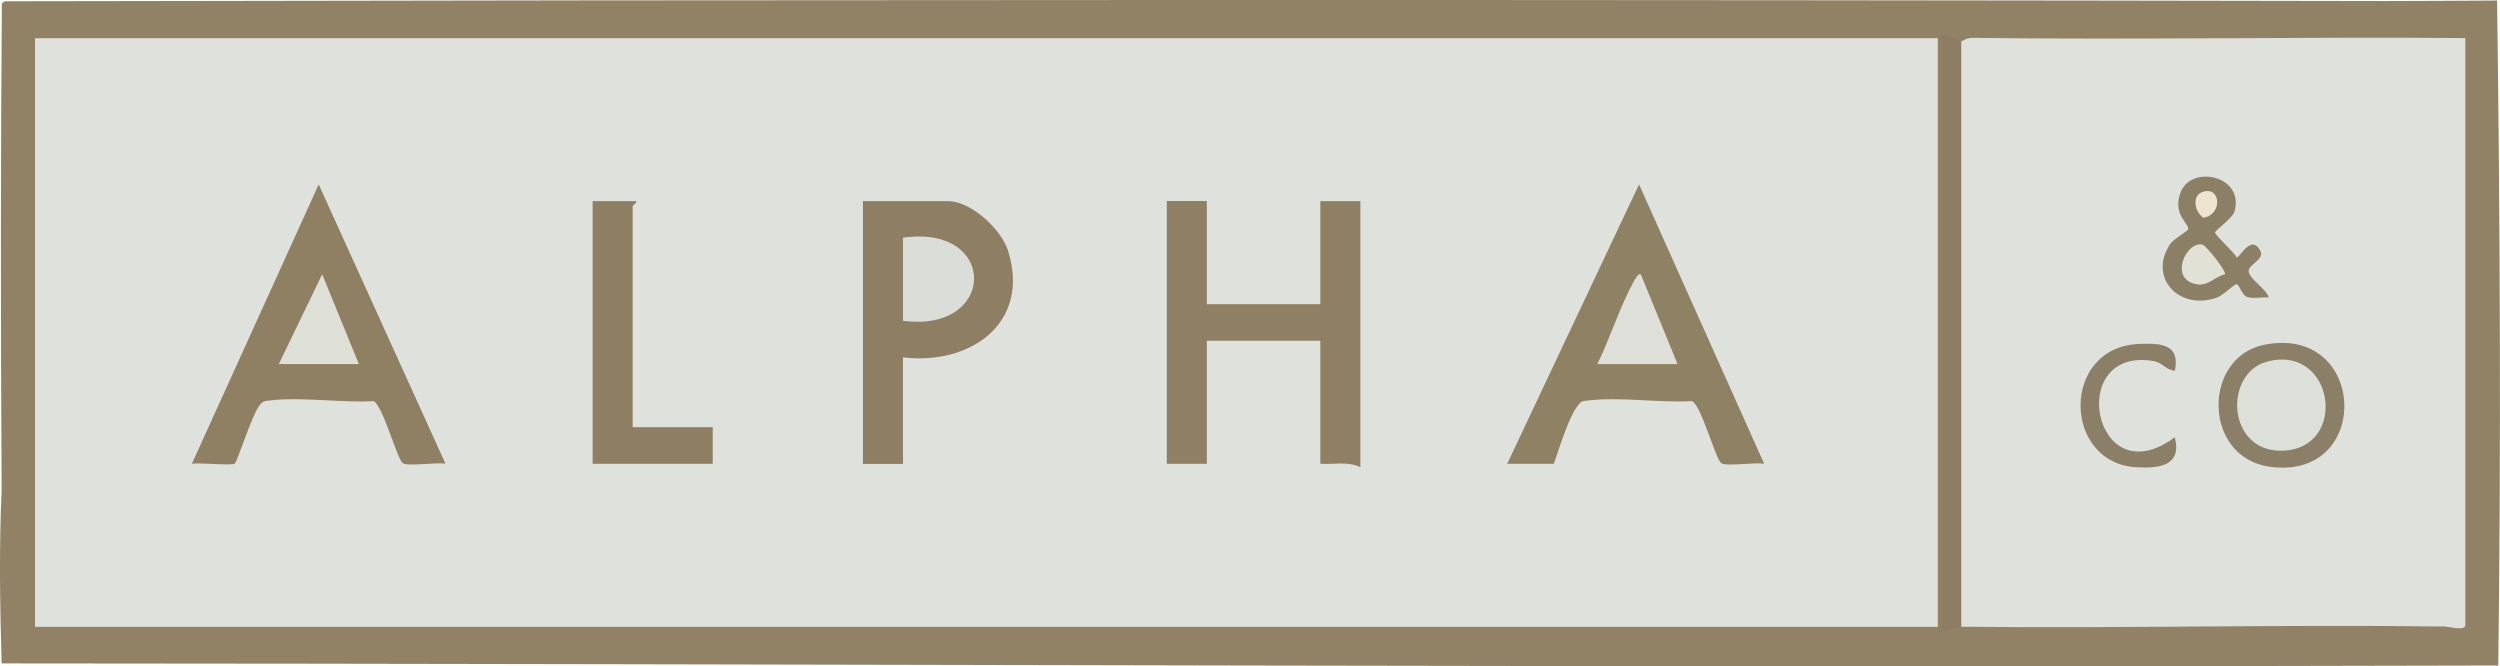 <?xml version="1.0" encoding="UTF-8"?>
<svg id="Layer_1" xmlns="http://www.w3.org/2000/svg" version="1.1" viewBox="0 0 2154 574.1">
  <!-- Generator: Adobe Illustrator 29.2.0, SVG Export Plug-In . SVG Version: 2.1.0 Build 108)  -->
  <defs>
    <style>
      .st0 {
        fill: #dedfd7;
      }

      .st1 {
        fill: #8f8163;
      }

      .st2 {
        fill: #dbded8;
      }

      .st3 {
        fill: #8b7f68;
      }

      .st4 {
        fill: #8e7f64;
      }

      .st5 {
        fill: #8b7f66;
      }

      .st6 {
        fill: #8f8064;
      }

      .st7 {
        fill: #dddfd9;
      }

      .st8 {
        fill: #918265;
      }

      .st9 {
        fill: #8b7f67;
      }

      .st10 {
        fill: #dedfd8;
      }

      .st11 {
        fill: #ede5d1;
      }

      .st12 {
        fill: #dfe1dc;
      }

      .st13 {
        fill: #8d7d65;
      }

      .st14 {
        fill: #8f7f64;
      }

      .st15 {
        fill: #e2e1d5;
      }
    </style>
  </defs>
  <path class="st8" d="M2151.5.4c2.5,183.8,3.5,388,1,573-714.4,2.2-1432.2-1.5-2148.2-1.8H1.4C0,524.7-.9,471.9,1.4,422.6.5,268.4.6,128.4,1.6,2.8l2.5-1.7C684.1-.3,1368.4-.4,2057,.9c0,0,94.2-.3,94.5-.5Z"/>
  <rect class="st12" x="30.2" y="32.9" width="1639.4" height="507.2"/>
  <path class="st12" d="M1689.8,35.7c.5,0,4.5-3.1,9.7-3.1,141.5,1.9,283.1-1,424.6.2v505.7c0,5.5-13.8,1.3-18.5,1.3-138.5-1.8-277.3,1.7-415.8.2l-5.8-2V39.3l5.8-3.5h0Z"/>
  <path class="st13" d="M1689.8,35.7v504.3c-7.8,1.1-13.5,3.2-20.1,5.7-1.4-1.1,2.9-3.7,2.9-4.3V30c5.6-1.1,13.2,5.7,17.3,5.7h-.1Z"/>
  <path class="st14" d="M1039.8,173.3v88.8h97.8v-88.8h34.5v229.2c-10.7-5.2-23-2.2-34.5-2.9v-106h-97.8v106h-34.5v-226.4h34.5Z"/>
  <path class="st6" d="M384,399.6c-7.7-1.6-32.2,2.5-36.9-.5-4.9-3.1-17.5-50.8-25.4-53.5-27.9,1.6-61.7-3.8-88.9-.6-5.3.6-6.1.3-9.6,4.8-6,7.7-18.7,47.7-20.8,49.5-2.5,2.2-30.6-.9-37.1.3l109.3-240.7,109.2,240.6h.2Z"/>
  <path class="st1" d="M1298.6,399.6l113.6-240.7,107.8,240.7c-7.7-1.6-32.2,2.5-36.9-.5-4.9-3.1-17.5-50.8-25.4-53.5-27.9,1.6-61.7-3.8-88.9-.6-5.3.6-6.1.3-9.6,4.8-7.8,10-16,37.3-20.4,49.8h-40.3.1Z"/>
  <path class="st4" d="M778,308v91.7h-34.5v-226.4h73.3c19.9,0,46,24.3,51.8,42.9,19.5,62.4-32.8,98.7-90.6,91.7h0Z"/>
  <path class="st4" d="M510.6,173.3h37.4c1.4,1.1-2.9,3.7-2.9,4.3v190.5h69v31.5h-103.5v-226.4h0Z"/>
  <path class="st3" d="M1950.7,297.1c88.8-18,93.8,116.9,5.3,105.1-58.2-7.7-58.6-94.3-5.3-105.1Z"/>
  <path class="st5" d="M1954.4,256.3c-5.7-.5-13,1.3-18.2-.4-4.7-1.6-6.7-10.9-9.1-11s-11.5,9.6-17.1,11.5c-32.7,11.6-59.3-17.5-40.3-45.9,3.5-5.3,15.1-10.8,15.7-13.2,1-4.2-14.2-12.9-6.4-32,9.7-23.8,55.5-13.6,46.1,17.3-1.7,5.6-16.6,15.7-16.6,17.8s16.6,17.3,18.7,21.4c2.8,0,12.6-20.5,20.3-5.7,4.1,7.9-11.2,11.7-10,18.2s16.1,15.7,17.1,21.8l-.2.2Z"/>
  <path class="st9" d="M1873.8,319.4c-7.8-.6-10.3-7-18.8-8.4-75.9-12.3-51.1,117.8,18.8,65.7,6.3,24.2-12.6,27.1-33.1,25.9-63.8-3.6-65.4-104,2.9-106.3,18.7-.6,34.8.2,30.3,23.1h-.1Z"/>
  <polygon class="st0" points="309.2 313.7 240.2 313.7 277.6 236.3 309.2 313.7"/>
  <path class="st10" d="M1445.3,313.7h-69c11.1-22.8,19-48.5,31.1-70.8,1-1.9,4.5-8,6.3-6.6l31.7,77.4h0Z"/>
  <path class="st2" d="M778,204.8c82.2-11.9,81.2,82.3,0,71.6v-71.6h0Z"/>
  <path class="st7" d="M1953.6,311.5c57.6-15,70.1,74.4,13.7,76.8-48.8,2.1-51.9-66.9-13.7-76.8Z"/>
  <path class="st15" d="M1917,236.3c-10,2.6-15,11.5-26.7,8.1-21.2-6.1-5.9-37.1,7.5-33.6,3,.8,20.8,23.1,19.2,25.5h0Z"/>
  <path class="st11" d="M1898.9,165c14.8-3.8,15.9,20.2-.5,22.6-7.7-5.2-10.5-19.8.5-22.6Z"/>
</svg>